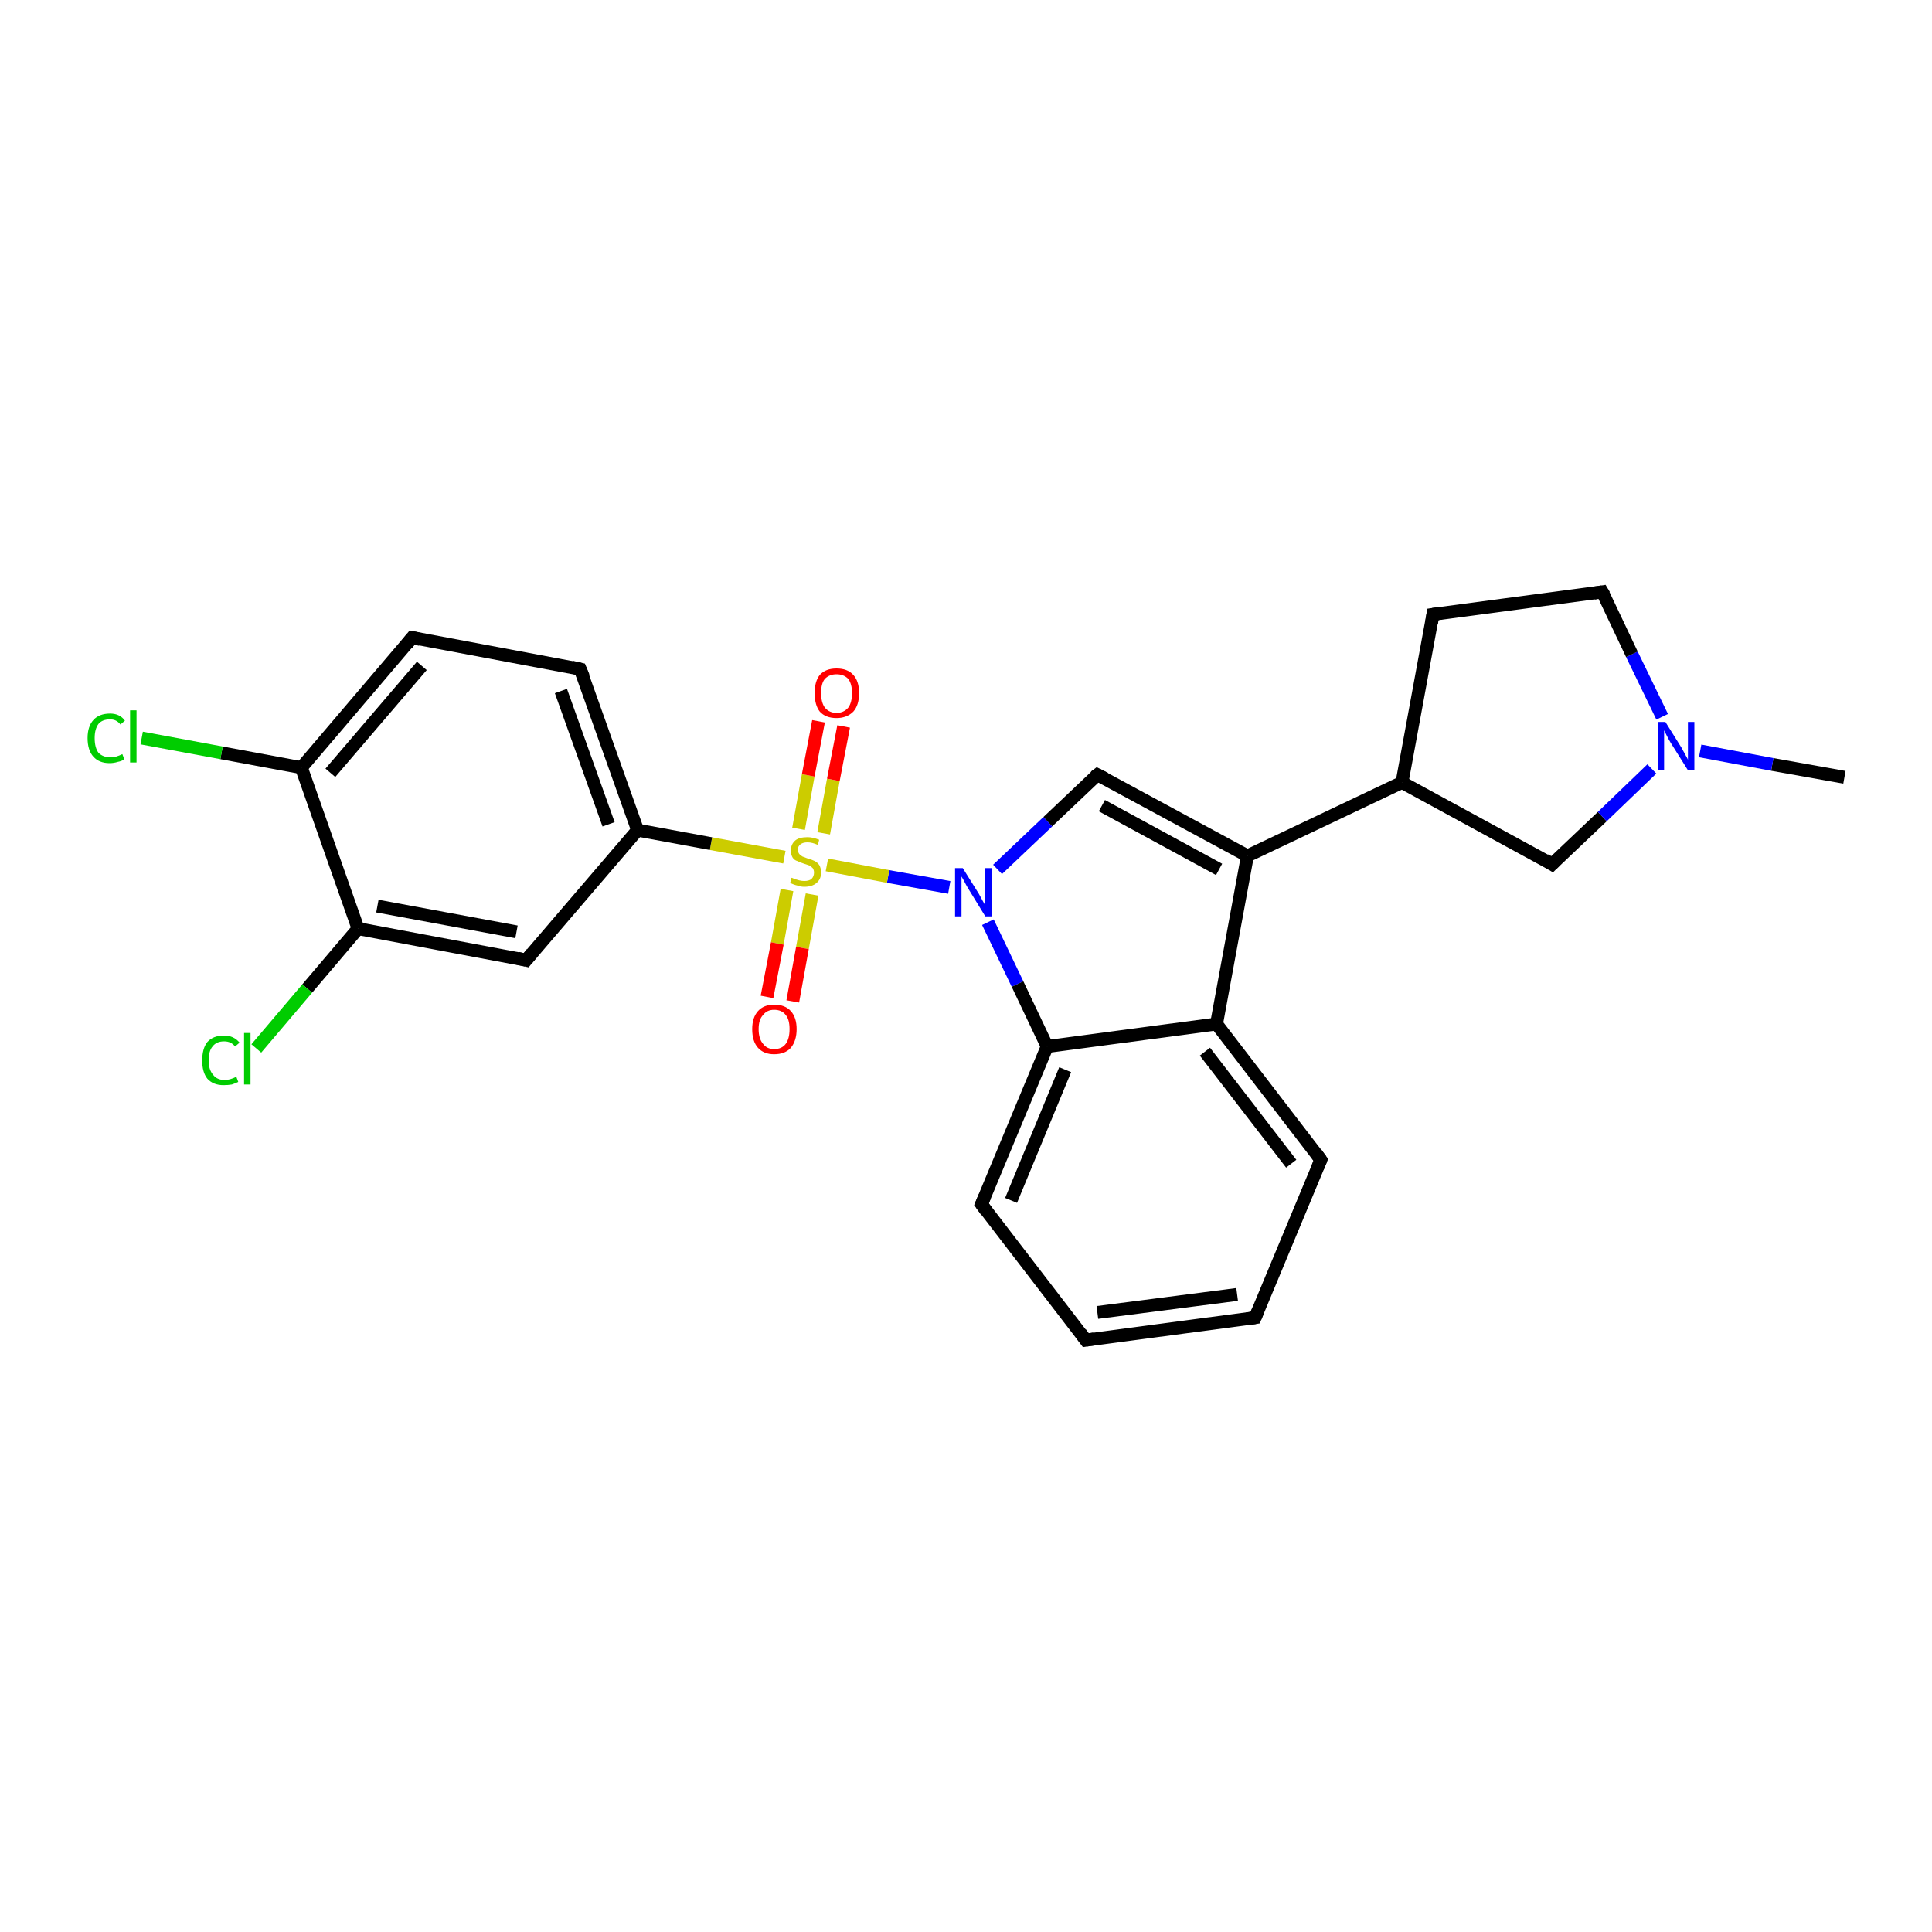 <?xml version='1.0' encoding='iso-8859-1'?>
<svg version='1.1' baseProfile='full'
              xmlns='http://www.w3.org/2000/svg'
                      xmlns:rdkit='http://www.rdkit.org/xml'
                      xmlns:xlink='http://www.w3.org/1999/xlink'
                  xml:space='preserve'
width='300px' height='300px' viewBox='0 0 300 300'>
<!-- END OF HEADER -->
<rect style='opacity:1.0;fill:#FFFFFF;stroke:none' width='300.0' height='300.0' x='0.0' y='0.0'> </rect>
<path class='bond-0 atom-0 atom-1' d='M 286.4,120.7 L 275.2,118.7' style='fill:none;fill-rule:evenodd;stroke:#000000;stroke-width:2.0px;stroke-linecap:butt;stroke-linejoin:miter;stroke-opacity:1' />
<path class='bond-0 atom-0 atom-1' d='M 275.2,118.7 L 264.0,116.6' style='fill:none;fill-rule:evenodd;stroke:#0000FF;stroke-width:2.0px;stroke-linecap:butt;stroke-linejoin:miter;stroke-opacity:1' />
<path class='bond-1 atom-1 atom-2' d='M 258.1,111.3 L 253.4,101.6' style='fill:none;fill-rule:evenodd;stroke:#0000FF;stroke-width:2.0px;stroke-linecap:butt;stroke-linejoin:miter;stroke-opacity:1' />
<path class='bond-1 atom-1 atom-2' d='M 253.4,101.6 L 248.8,91.9' style='fill:none;fill-rule:evenodd;stroke:#000000;stroke-width:2.0px;stroke-linecap:butt;stroke-linejoin:miter;stroke-opacity:1' />
<path class='bond-2 atom-2 atom-3' d='M 248.8,91.9 L 222.5,95.4' style='fill:none;fill-rule:evenodd;stroke:#000000;stroke-width:2.0px;stroke-linecap:butt;stroke-linejoin:miter;stroke-opacity:1' />
<path class='bond-3 atom-3 atom-4' d='M 222.5,95.4 L 217.7,121.5' style='fill:none;fill-rule:evenodd;stroke:#000000;stroke-width:2.0px;stroke-linecap:butt;stroke-linejoin:miter;stroke-opacity:1' />
<path class='bond-4 atom-4 atom-5' d='M 217.7,121.5 L 241.0,134.2' style='fill:none;fill-rule:evenodd;stroke:#000000;stroke-width:2.0px;stroke-linecap:butt;stroke-linejoin:miter;stroke-opacity:1' />
<path class='bond-5 atom-4 atom-6' d='M 217.7,121.5 L 193.7,132.9' style='fill:none;fill-rule:evenodd;stroke:#000000;stroke-width:2.0px;stroke-linecap:butt;stroke-linejoin:miter;stroke-opacity:1' />
<path class='bond-6 atom-6 atom-7' d='M 193.7,132.9 L 170.4,120.3' style='fill:none;fill-rule:evenodd;stroke:#000000;stroke-width:2.0px;stroke-linecap:butt;stroke-linejoin:miter;stroke-opacity:1' />
<path class='bond-6 atom-6 atom-7' d='M 189.3,135.0 L 171.1,125.1' style='fill:none;fill-rule:evenodd;stroke:#000000;stroke-width:2.0px;stroke-linecap:butt;stroke-linejoin:miter;stroke-opacity:1' />
<path class='bond-7 atom-7 atom-8' d='M 170.4,120.3 L 162.7,127.6' style='fill:none;fill-rule:evenodd;stroke:#000000;stroke-width:2.0px;stroke-linecap:butt;stroke-linejoin:miter;stroke-opacity:1' />
<path class='bond-7 atom-7 atom-8' d='M 162.7,127.6 L 154.9,135.0' style='fill:none;fill-rule:evenodd;stroke:#0000FF;stroke-width:2.0px;stroke-linecap:butt;stroke-linejoin:miter;stroke-opacity:1' />
<path class='bond-8 atom-8 atom-9' d='M 153.4,143.2 L 158.0,152.8' style='fill:none;fill-rule:evenodd;stroke:#0000FF;stroke-width:2.0px;stroke-linecap:butt;stroke-linejoin:miter;stroke-opacity:1' />
<path class='bond-8 atom-8 atom-9' d='M 158.0,152.8 L 162.6,162.5' style='fill:none;fill-rule:evenodd;stroke:#000000;stroke-width:2.0px;stroke-linecap:butt;stroke-linejoin:miter;stroke-opacity:1' />
<path class='bond-9 atom-9 atom-10' d='M 162.6,162.5 L 152.4,187.0' style='fill:none;fill-rule:evenodd;stroke:#000000;stroke-width:2.0px;stroke-linecap:butt;stroke-linejoin:miter;stroke-opacity:1' />
<path class='bond-9 atom-9 atom-10' d='M 165.4,166.1 L 157.0,186.4' style='fill:none;fill-rule:evenodd;stroke:#000000;stroke-width:2.0px;stroke-linecap:butt;stroke-linejoin:miter;stroke-opacity:1' />
<path class='bond-10 atom-10 atom-11' d='M 152.4,187.0 L 168.6,208.1' style='fill:none;fill-rule:evenodd;stroke:#000000;stroke-width:2.0px;stroke-linecap:butt;stroke-linejoin:miter;stroke-opacity:1' />
<path class='bond-11 atom-11 atom-12' d='M 168.6,208.1 L 194.9,204.6' style='fill:none;fill-rule:evenodd;stroke:#000000;stroke-width:2.0px;stroke-linecap:butt;stroke-linejoin:miter;stroke-opacity:1' />
<path class='bond-11 atom-11 atom-12' d='M 170.4,203.8 L 192.1,201.0' style='fill:none;fill-rule:evenodd;stroke:#000000;stroke-width:2.0px;stroke-linecap:butt;stroke-linejoin:miter;stroke-opacity:1' />
<path class='bond-12 atom-12 atom-13' d='M 194.9,204.6 L 205.1,180.1' style='fill:none;fill-rule:evenodd;stroke:#000000;stroke-width:2.0px;stroke-linecap:butt;stroke-linejoin:miter;stroke-opacity:1' />
<path class='bond-13 atom-13 atom-14' d='M 205.1,180.1 L 188.9,159.0' style='fill:none;fill-rule:evenodd;stroke:#000000;stroke-width:2.0px;stroke-linecap:butt;stroke-linejoin:miter;stroke-opacity:1' />
<path class='bond-13 atom-13 atom-14' d='M 200.5,180.7 L 187.1,163.3' style='fill:none;fill-rule:evenodd;stroke:#000000;stroke-width:2.0px;stroke-linecap:butt;stroke-linejoin:miter;stroke-opacity:1' />
<path class='bond-14 atom-8 atom-15' d='M 147.4,137.8 L 137.9,136.1' style='fill:none;fill-rule:evenodd;stroke:#0000FF;stroke-width:2.0px;stroke-linecap:butt;stroke-linejoin:miter;stroke-opacity:1' />
<path class='bond-14 atom-8 atom-15' d='M 137.9,136.1 L 128.4,134.3' style='fill:none;fill-rule:evenodd;stroke:#CCCC00;stroke-width:2.0px;stroke-linecap:butt;stroke-linejoin:miter;stroke-opacity:1' />
<path class='bond-15 atom-15 atom-16' d='M 122.2,138.2 L 120.7,146.5' style='fill:none;fill-rule:evenodd;stroke:#CCCC00;stroke-width:2.0px;stroke-linecap:butt;stroke-linejoin:miter;stroke-opacity:1' />
<path class='bond-15 atom-15 atom-16' d='M 120.7,146.5 L 119.1,154.8' style='fill:none;fill-rule:evenodd;stroke:#FF0000;stroke-width:2.0px;stroke-linecap:butt;stroke-linejoin:miter;stroke-opacity:1' />
<path class='bond-15 atom-15 atom-16' d='M 126.1,138.9 L 124.6,147.2' style='fill:none;fill-rule:evenodd;stroke:#CCCC00;stroke-width:2.0px;stroke-linecap:butt;stroke-linejoin:miter;stroke-opacity:1' />
<path class='bond-15 atom-15 atom-16' d='M 124.6,147.2 L 123.1,155.5' style='fill:none;fill-rule:evenodd;stroke:#FF0000;stroke-width:2.0px;stroke-linecap:butt;stroke-linejoin:miter;stroke-opacity:1' />
<path class='bond-16 atom-15 atom-17' d='M 127.9,129.4 L 129.4,121.1' style='fill:none;fill-rule:evenodd;stroke:#CCCC00;stroke-width:2.0px;stroke-linecap:butt;stroke-linejoin:miter;stroke-opacity:1' />
<path class='bond-16 atom-15 atom-17' d='M 129.4,121.1 L 131.0,112.8' style='fill:none;fill-rule:evenodd;stroke:#FF0000;stroke-width:2.0px;stroke-linecap:butt;stroke-linejoin:miter;stroke-opacity:1' />
<path class='bond-16 atom-15 atom-17' d='M 124.0,128.7 L 125.5,120.4' style='fill:none;fill-rule:evenodd;stroke:#CCCC00;stroke-width:2.0px;stroke-linecap:butt;stroke-linejoin:miter;stroke-opacity:1' />
<path class='bond-16 atom-15 atom-17' d='M 125.5,120.4 L 127.1,112.0' style='fill:none;fill-rule:evenodd;stroke:#FF0000;stroke-width:2.0px;stroke-linecap:butt;stroke-linejoin:miter;stroke-opacity:1' />
<path class='bond-17 atom-15 atom-18' d='M 121.8,133.1 L 110.4,131.0' style='fill:none;fill-rule:evenodd;stroke:#CCCC00;stroke-width:2.0px;stroke-linecap:butt;stroke-linejoin:miter;stroke-opacity:1' />
<path class='bond-17 atom-15 atom-18' d='M 110.4,131.0 L 99.0,128.9' style='fill:none;fill-rule:evenodd;stroke:#000000;stroke-width:2.0px;stroke-linecap:butt;stroke-linejoin:miter;stroke-opacity:1' />
<path class='bond-18 atom-18 atom-19' d='M 99.0,128.9 L 90.1,103.9' style='fill:none;fill-rule:evenodd;stroke:#000000;stroke-width:2.0px;stroke-linecap:butt;stroke-linejoin:miter;stroke-opacity:1' />
<path class='bond-18 atom-18 atom-19' d='M 94.5,128.0 L 87.1,107.3' style='fill:none;fill-rule:evenodd;stroke:#000000;stroke-width:2.0px;stroke-linecap:butt;stroke-linejoin:miter;stroke-opacity:1' />
<path class='bond-19 atom-19 atom-20' d='M 90.1,103.9 L 64.0,99.0' style='fill:none;fill-rule:evenodd;stroke:#000000;stroke-width:2.0px;stroke-linecap:butt;stroke-linejoin:miter;stroke-opacity:1' />
<path class='bond-20 atom-20 atom-21' d='M 64.0,99.0 L 46.8,119.2' style='fill:none;fill-rule:evenodd;stroke:#000000;stroke-width:2.0px;stroke-linecap:butt;stroke-linejoin:miter;stroke-opacity:1' />
<path class='bond-20 atom-20 atom-21' d='M 65.5,103.4 L 51.3,120.0' style='fill:none;fill-rule:evenodd;stroke:#000000;stroke-width:2.0px;stroke-linecap:butt;stroke-linejoin:miter;stroke-opacity:1' />
<path class='bond-21 atom-21 atom-22' d='M 46.8,119.2 L 34.4,116.9' style='fill:none;fill-rule:evenodd;stroke:#000000;stroke-width:2.0px;stroke-linecap:butt;stroke-linejoin:miter;stroke-opacity:1' />
<path class='bond-21 atom-21 atom-22' d='M 34.4,116.9 L 22.0,114.6' style='fill:none;fill-rule:evenodd;stroke:#00CC00;stroke-width:2.0px;stroke-linecap:butt;stroke-linejoin:miter;stroke-opacity:1' />
<path class='bond-22 atom-21 atom-23' d='M 46.8,119.2 L 55.6,144.2' style='fill:none;fill-rule:evenodd;stroke:#000000;stroke-width:2.0px;stroke-linecap:butt;stroke-linejoin:miter;stroke-opacity:1' />
<path class='bond-23 atom-23 atom-24' d='M 55.6,144.2 L 47.7,153.5' style='fill:none;fill-rule:evenodd;stroke:#000000;stroke-width:2.0px;stroke-linecap:butt;stroke-linejoin:miter;stroke-opacity:1' />
<path class='bond-23 atom-23 atom-24' d='M 47.7,153.5 L 39.8,162.8' style='fill:none;fill-rule:evenodd;stroke:#00CC00;stroke-width:2.0px;stroke-linecap:butt;stroke-linejoin:miter;stroke-opacity:1' />
<path class='bond-24 atom-23 atom-25' d='M 55.6,144.2 L 81.7,149.1' style='fill:none;fill-rule:evenodd;stroke:#000000;stroke-width:2.0px;stroke-linecap:butt;stroke-linejoin:miter;stroke-opacity:1' />
<path class='bond-24 atom-23 atom-25' d='M 58.6,140.7 L 80.2,144.7' style='fill:none;fill-rule:evenodd;stroke:#000000;stroke-width:2.0px;stroke-linecap:butt;stroke-linejoin:miter;stroke-opacity:1' />
<path class='bond-25 atom-5 atom-1' d='M 241.0,134.2 L 248.8,126.8' style='fill:none;fill-rule:evenodd;stroke:#000000;stroke-width:2.0px;stroke-linecap:butt;stroke-linejoin:miter;stroke-opacity:1' />
<path class='bond-25 atom-5 atom-1' d='M 248.8,126.8 L 256.5,119.4' style='fill:none;fill-rule:evenodd;stroke:#0000FF;stroke-width:2.0px;stroke-linecap:butt;stroke-linejoin:miter;stroke-opacity:1' />
<path class='bond-26 atom-14 atom-6' d='M 188.9,159.0 L 193.7,132.9' style='fill:none;fill-rule:evenodd;stroke:#000000;stroke-width:2.0px;stroke-linecap:butt;stroke-linejoin:miter;stroke-opacity:1' />
<path class='bond-27 atom-25 atom-18' d='M 81.7,149.1 L 99.0,128.9' style='fill:none;fill-rule:evenodd;stroke:#000000;stroke-width:2.0px;stroke-linecap:butt;stroke-linejoin:miter;stroke-opacity:1' />
<path class='bond-28 atom-14 atom-9' d='M 188.9,159.0 L 162.6,162.5' style='fill:none;fill-rule:evenodd;stroke:#000000;stroke-width:2.0px;stroke-linecap:butt;stroke-linejoin:miter;stroke-opacity:1' />
<path d='M 249.1,92.4 L 248.8,91.9 L 247.5,92.1' style='fill:none;stroke:#000000;stroke-width:2.0px;stroke-linecap:butt;stroke-linejoin:miter;stroke-opacity:1;' />
<path d='M 223.8,95.2 L 222.5,95.4 L 222.3,96.7' style='fill:none;stroke:#000000;stroke-width:2.0px;stroke-linecap:butt;stroke-linejoin:miter;stroke-opacity:1;' />
<path d='M 239.9,133.5 L 241.0,134.2 L 241.4,133.8' style='fill:none;stroke:#000000;stroke-width:2.0px;stroke-linecap:butt;stroke-linejoin:miter;stroke-opacity:1;' />
<path d='M 171.6,120.9 L 170.4,120.3 L 170.0,120.6' style='fill:none;stroke:#000000;stroke-width:2.0px;stroke-linecap:butt;stroke-linejoin:miter;stroke-opacity:1;' />
<path d='M 152.9,185.8 L 152.4,187.0 L 153.2,188.1' style='fill:none;stroke:#000000;stroke-width:2.0px;stroke-linecap:butt;stroke-linejoin:miter;stroke-opacity:1;' />
<path d='M 167.8,207.0 L 168.6,208.1 L 169.9,207.9' style='fill:none;stroke:#000000;stroke-width:2.0px;stroke-linecap:butt;stroke-linejoin:miter;stroke-opacity:1;' />
<path d='M 193.6,204.8 L 194.9,204.6 L 195.4,203.4' style='fill:none;stroke:#000000;stroke-width:2.0px;stroke-linecap:butt;stroke-linejoin:miter;stroke-opacity:1;' />
<path d='M 204.6,181.3 L 205.1,180.1 L 204.3,179.0' style='fill:none;stroke:#000000;stroke-width:2.0px;stroke-linecap:butt;stroke-linejoin:miter;stroke-opacity:1;' />
<path d='M 90.6,105.1 L 90.1,103.9 L 88.8,103.6' style='fill:none;stroke:#000000;stroke-width:2.0px;stroke-linecap:butt;stroke-linejoin:miter;stroke-opacity:1;' />
<path d='M 65.3,99.3 L 64.0,99.0 L 63.2,100.0' style='fill:none;stroke:#000000;stroke-width:2.0px;stroke-linecap:butt;stroke-linejoin:miter;stroke-opacity:1;' />
<path d='M 80.4,148.8 L 81.7,149.1 L 82.6,148.0' style='fill:none;stroke:#000000;stroke-width:2.0px;stroke-linecap:butt;stroke-linejoin:miter;stroke-opacity:1;' />
<path class='atom-1' d='M 258.6 112.1
L 261.1 116.1
Q 261.3 116.5, 261.7 117.2
Q 262.1 117.9, 262.1 118.0
L 262.1 112.1
L 263.1 112.1
L 263.1 119.6
L 262.1 119.6
L 259.4 115.3
Q 259.1 114.8, 258.8 114.2
Q 258.5 113.6, 258.4 113.4
L 258.4 119.6
L 257.4 119.6
L 257.4 112.1
L 258.6 112.1
' fill='#0000FF'/>
<path class='atom-8' d='M 149.5 134.8
L 152.0 138.8
Q 152.2 139.2, 152.6 139.9
Q 153.0 140.6, 153.0 140.6
L 153.0 134.8
L 154.0 134.8
L 154.0 142.3
L 153.0 142.3
L 150.3 137.9
Q 150.0 137.4, 149.7 136.8
Q 149.4 136.3, 149.3 136.1
L 149.3 142.3
L 148.3 142.3
L 148.3 134.8
L 149.5 134.8
' fill='#0000FF'/>
<path class='atom-15' d='M 122.9 136.3
Q 123.0 136.3, 123.4 136.5
Q 123.7 136.6, 124.1 136.7
Q 124.5 136.8, 124.9 136.8
Q 125.6 136.8, 126.0 136.5
Q 126.4 136.1, 126.4 135.5
Q 126.4 135.1, 126.2 134.8
Q 126.0 134.6, 125.7 134.4
Q 125.4 134.3, 124.8 134.1
Q 124.2 133.9, 123.8 133.7
Q 123.4 133.6, 123.1 133.2
Q 122.8 132.7, 122.8 132.1
Q 122.8 131.1, 123.5 130.5
Q 124.1 130.0, 125.4 130.0
Q 126.2 130.0, 127.2 130.4
L 127.0 131.2
Q 126.1 130.8, 125.4 130.8
Q 124.7 130.8, 124.3 131.1
Q 123.9 131.4, 123.9 131.9
Q 123.9 132.3, 124.1 132.6
Q 124.3 132.8, 124.6 133.0
Q 124.9 133.1, 125.4 133.3
Q 126.1 133.5, 126.5 133.7
Q 126.9 133.9, 127.2 134.3
Q 127.5 134.8, 127.5 135.5
Q 127.5 136.5, 126.8 137.1
Q 126.1 137.7, 124.9 137.7
Q 124.3 137.7, 123.8 137.5
Q 123.3 137.4, 122.7 137.1
L 122.9 136.3
' fill='#CCCC00'/>
<path class='atom-16' d='M 116.8 159.8
Q 116.8 158.0, 117.7 157.0
Q 118.6 156.0, 120.2 156.0
Q 121.9 156.0, 122.8 157.0
Q 123.7 158.0, 123.7 159.8
Q 123.7 161.6, 122.8 162.7
Q 121.9 163.7, 120.2 163.7
Q 118.6 163.7, 117.7 162.7
Q 116.8 161.7, 116.8 159.8
M 120.2 162.9
Q 121.4 162.9, 122.0 162.1
Q 122.6 161.3, 122.6 159.8
Q 122.6 158.3, 122.0 157.6
Q 121.4 156.8, 120.2 156.8
Q 119.1 156.8, 118.5 157.6
Q 117.8 158.3, 117.8 159.8
Q 117.8 161.3, 118.5 162.1
Q 119.1 162.9, 120.2 162.9
' fill='#FF0000'/>
<path class='atom-17' d='M 126.5 107.6
Q 126.5 105.8, 127.3 104.8
Q 128.2 103.8, 129.9 103.8
Q 131.6 103.8, 132.5 104.8
Q 133.4 105.8, 133.4 107.6
Q 133.4 109.5, 132.5 110.5
Q 131.5 111.5, 129.9 111.5
Q 128.2 111.5, 127.3 110.5
Q 126.5 109.5, 126.5 107.6
M 129.9 110.7
Q 131.0 110.7, 131.7 109.9
Q 132.3 109.1, 132.3 107.6
Q 132.3 106.2, 131.7 105.4
Q 131.0 104.7, 129.9 104.7
Q 128.8 104.7, 128.1 105.4
Q 127.5 106.1, 127.5 107.6
Q 127.5 109.1, 128.1 109.9
Q 128.8 110.7, 129.9 110.7
' fill='#FF0000'/>
<path class='atom-22' d='M 13.6 114.6
Q 13.6 112.8, 14.5 111.8
Q 15.4 110.8, 17.1 110.8
Q 18.6 110.8, 19.4 111.9
L 18.7 112.5
Q 18.1 111.7, 17.1 111.7
Q 15.9 111.7, 15.3 112.4
Q 14.7 113.2, 14.7 114.6
Q 14.7 116.1, 15.3 116.9
Q 16.0 117.6, 17.2 117.6
Q 18.0 117.6, 19.0 117.1
L 19.3 117.9
Q 18.9 118.2, 18.3 118.3
Q 17.7 118.5, 17.0 118.5
Q 15.4 118.5, 14.5 117.5
Q 13.6 116.5, 13.6 114.6
' fill='#00CC00'/>
<path class='atom-22' d='M 20.2 110.3
L 21.2 110.3
L 21.2 118.4
L 20.2 118.4
L 20.2 110.3
' fill='#00CC00'/>
<path class='atom-24' d='M 31.4 164.7
Q 31.4 162.8, 32.2 161.8
Q 33.1 160.8, 34.8 160.8
Q 36.3 160.8, 37.2 161.9
L 36.5 162.5
Q 35.9 161.7, 34.8 161.7
Q 33.6 161.7, 33.0 162.5
Q 32.4 163.2, 32.4 164.7
Q 32.4 166.1, 33.1 166.9
Q 33.7 167.7, 34.9 167.7
Q 35.7 167.7, 36.7 167.2
L 37.0 168.0
Q 36.6 168.2, 36.0 168.4
Q 35.4 168.5, 34.7 168.5
Q 33.1 168.5, 32.2 167.5
Q 31.4 166.5, 31.4 164.7
' fill='#00CC00'/>
<path class='atom-24' d='M 37.9 160.4
L 38.9 160.4
L 38.9 168.4
L 37.9 168.4
L 37.9 160.4
' fill='#00CC00'/>
</svg>
